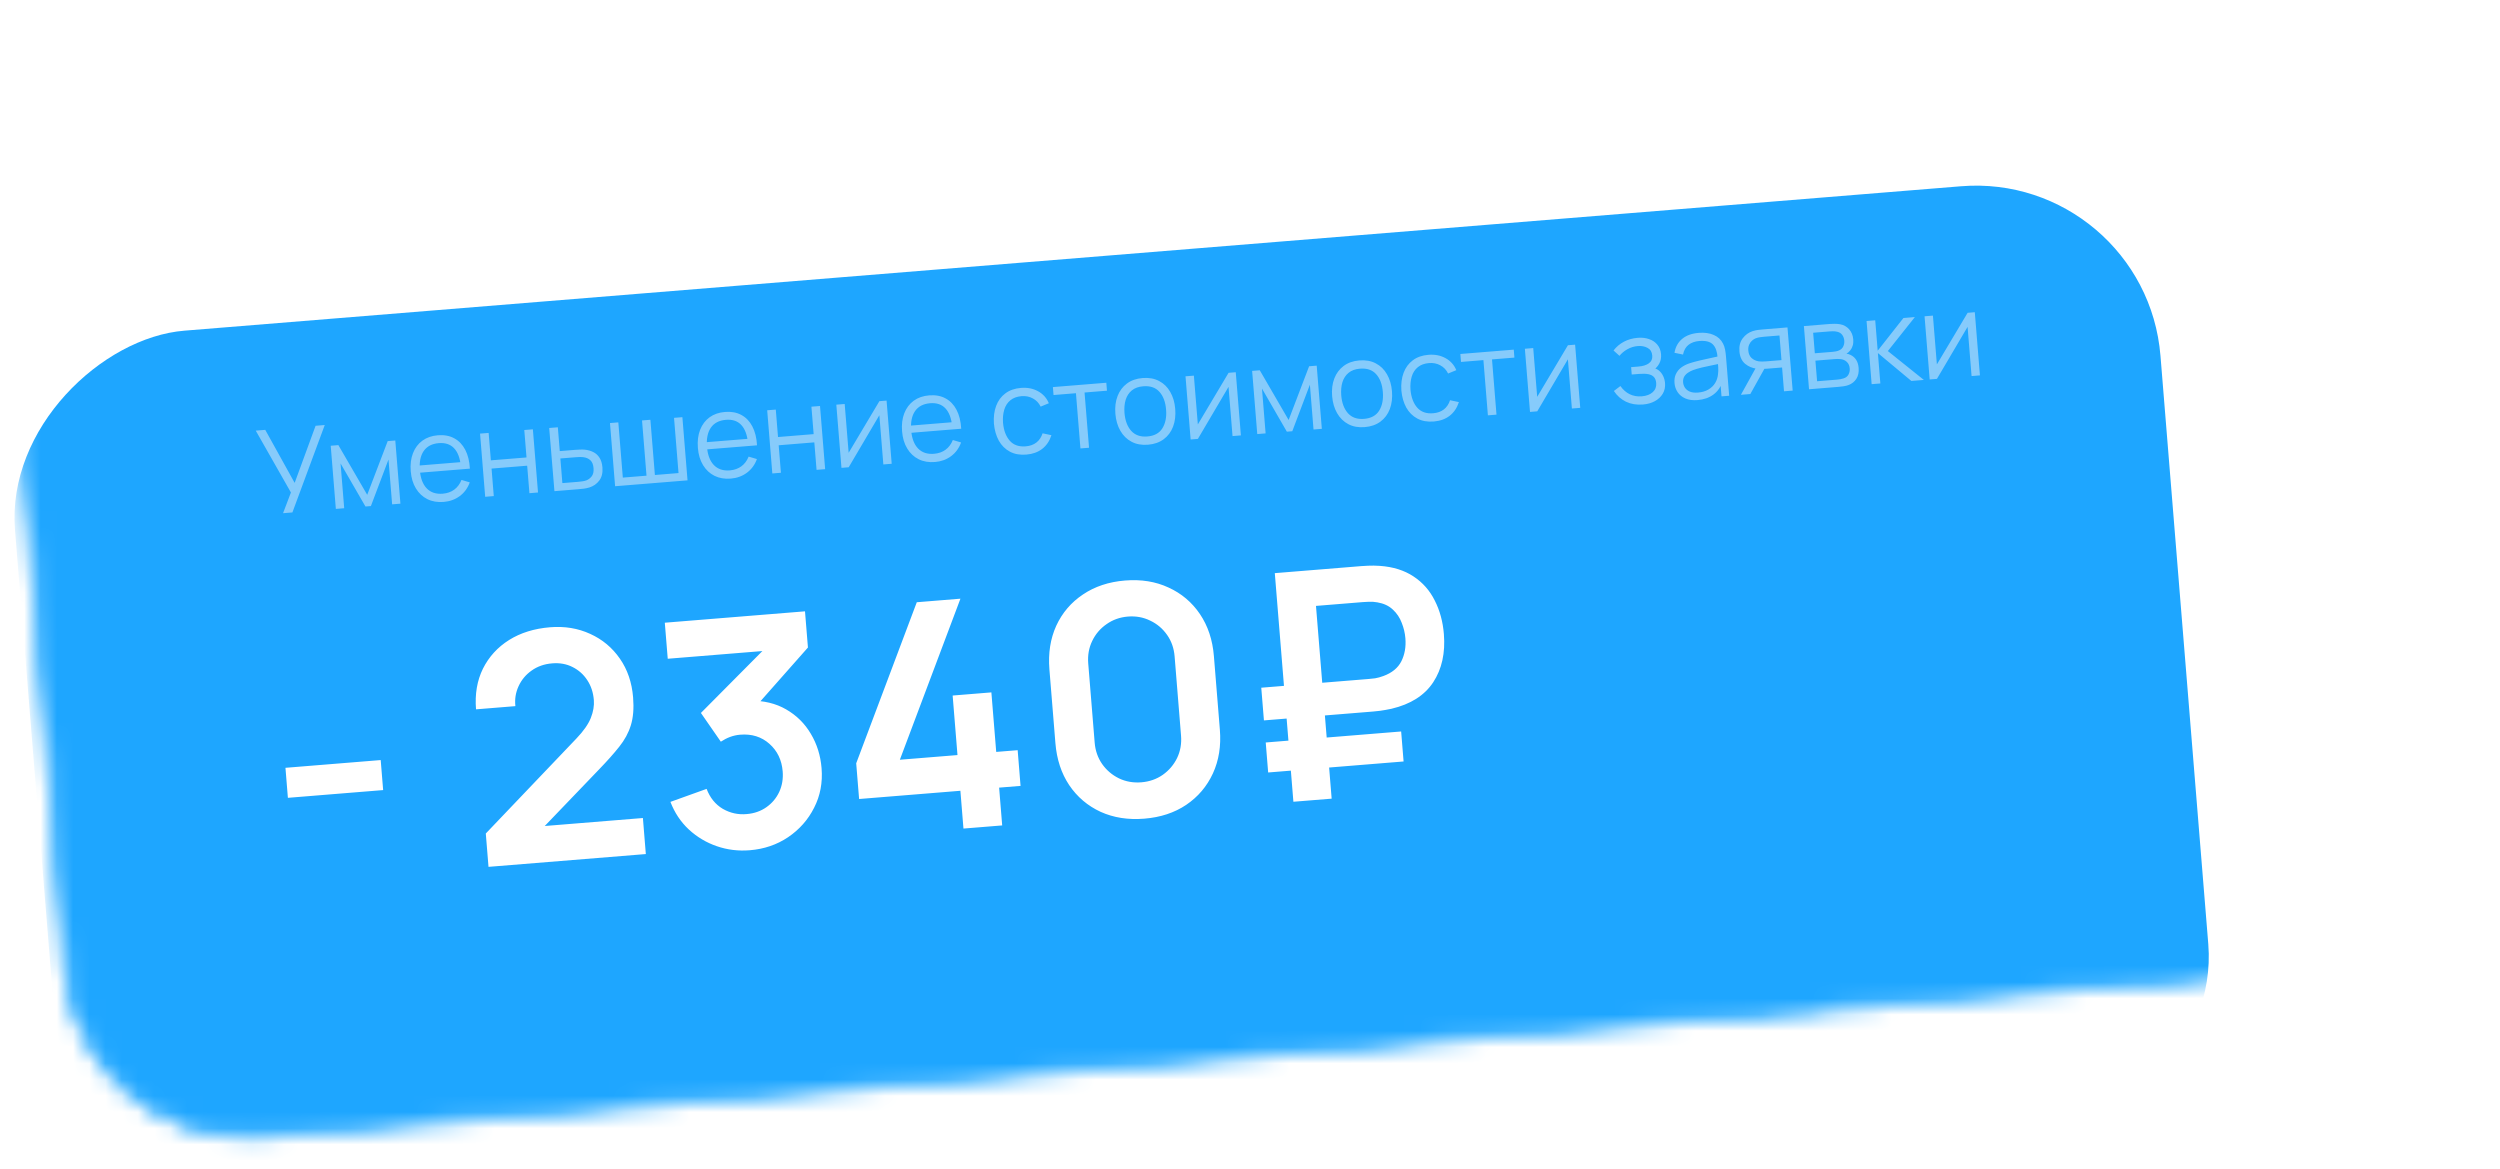 <?xml version="1.0" encoding="UTF-8"?> <svg xmlns="http://www.w3.org/2000/svg" width="154" height="72" viewBox="0 0 154 72" fill="none"><mask id="mask0_340_1085" style="mask-type:alpha" maskUnits="userSpaceOnUse" x="0" y="0" width="153" height="71"><rect x="5.094" y="70.704" width="58.507" height="148.568" rx="11.071" transform="rotate(-94.647 5.094 70.704)" fill="#181928" stroke="#2B2C41" stroke-width="0.657"></rect></mask><g mask="url(#mask0_340_1085)"><g filter="url(#filter0_d_340_1085)"><rect x="4.793" y="71.059" width="59.164" height="132.597" rx="11.4" transform="rotate(-94.647 4.793 71.059)" fill="#1EA6FF"></rect></g><ellipse opacity="0.77" cx="72.813" cy="85.247" rx="72.813" ry="85.247" transform="matrix(-0.919 0.395 -0.478 -0.878 103.236 248.028)" fill="url(#paint0_radial_340_1085)"></ellipse><path d="M17.734 49.146L17.584 47.297L23.451 46.82L23.602 48.669L17.734 49.146ZM30.092 53.398L29.925 51.344L35.513 45.486C35.948 45.03 36.242 44.609 36.395 44.223C36.547 43.837 36.609 43.47 36.581 43.125C36.543 42.656 36.408 42.246 36.176 41.898C35.944 41.543 35.639 41.272 35.263 41.086C34.894 40.899 34.478 40.825 34.015 40.863C33.526 40.902 33.102 41.052 32.742 41.311C32.388 41.562 32.122 41.883 31.944 42.271C31.765 42.66 31.7 43.069 31.748 43.498L29.323 43.695C29.247 42.756 29.389 41.921 29.749 41.19C30.116 40.458 30.653 39.869 31.358 39.425C32.07 38.98 32.912 38.718 33.883 38.639C34.783 38.566 35.608 38.702 36.358 39.048C37.107 39.387 37.716 39.896 38.185 40.573C38.653 41.244 38.924 42.039 38.999 42.958C39.053 43.63 39.008 44.201 38.862 44.672C38.717 45.143 38.477 45.586 38.144 46C37.816 46.414 37.404 46.877 36.908 47.39L32.942 51.522L32.679 50.953L39.603 50.39L39.783 52.61L30.092 53.398ZM46.187 52.375C45.483 52.433 44.806 52.35 44.158 52.127C43.51 51.904 42.934 51.56 42.431 51.096C41.933 50.631 41.556 50.064 41.298 49.396L43.527 48.595C43.735 49.142 44.067 49.552 44.522 49.823C44.983 50.088 45.475 50.195 45.996 50.147C46.459 50.109 46.864 49.968 47.211 49.723C47.559 49.478 47.822 49.164 48.001 48.782C48.18 48.394 48.25 47.971 48.213 47.515C48.157 46.817 47.884 46.252 47.396 45.819C46.908 45.386 46.309 45.199 45.598 45.257C45.383 45.274 45.174 45.321 44.97 45.396C44.772 45.471 44.583 45.569 44.403 45.688L43.176 43.918L47.58 39.484L47.832 40.035L41.133 40.579L40.952 38.359L49.588 37.658L49.769 39.887L46.262 43.854L46.186 43.161C47.045 43.151 47.791 43.33 48.425 43.698C49.065 44.066 49.572 44.566 49.945 45.199C50.324 45.831 50.546 46.538 50.609 47.32C50.681 48.207 50.528 49.02 50.148 49.76C49.775 50.499 49.24 51.103 48.543 51.574C47.852 52.037 47.067 52.304 46.187 52.375ZM59.349 51.04L59.16 48.712L52.921 49.219L52.742 47.019L56.474 37.098L59.163 36.879L55.431 46.8L58.981 46.512L58.683 42.845L61.069 42.651L61.367 46.318L62.688 46.211L62.866 48.411L61.546 48.518L61.735 50.846L59.349 51.04ZM70.49 50.43C69.493 50.511 68.595 50.37 67.798 50.009C67 49.64 66.355 49.092 65.863 48.364C65.377 47.636 65.094 46.773 65.013 45.776L64.644 41.238C64.563 40.24 64.703 39.343 65.065 38.546C65.433 37.748 65.982 37.106 66.71 36.62C67.438 36.128 68.301 35.841 69.298 35.76C70.296 35.679 71.19 35.823 71.981 36.192C72.778 36.554 73.423 37.099 73.916 37.826C74.408 38.554 74.695 39.417 74.776 40.414L75.144 44.952C75.225 45.95 75.082 46.847 74.714 47.645C74.345 48.443 73.797 49.088 73.069 49.58C72.347 50.066 71.488 50.349 70.49 50.43ZM70.308 48.19C70.804 48.15 71.244 47.996 71.629 47.728C72.014 47.454 72.307 47.109 72.51 46.692C72.712 46.269 72.792 45.809 72.752 45.314L72.356 40.434C72.315 39.932 72.161 39.492 71.894 39.113C71.626 38.728 71.281 38.434 70.858 38.233C70.434 38.024 69.974 37.94 69.478 37.98C68.983 38.021 68.543 38.178 68.158 38.452C67.773 38.719 67.48 39.065 67.278 39.488C67.076 39.905 66.995 40.364 67.035 40.866L67.432 45.746C67.472 46.242 67.626 46.682 67.894 47.067C68.161 47.446 68.506 47.739 68.93 47.948C69.353 48.15 69.813 48.23 70.308 48.19ZM77.858 44.377L77.694 42.363L84.325 41.824C84.429 41.815 84.556 41.802 84.706 41.783C84.861 41.757 85.031 41.711 85.216 41.643C85.745 41.449 86.114 41.147 86.323 40.736C86.532 40.319 86.615 39.846 86.572 39.318C86.546 38.998 86.472 38.683 86.348 38.371C86.23 38.053 86.047 37.779 85.799 37.55C85.557 37.32 85.24 37.172 84.847 37.105C84.674 37.074 84.499 37.061 84.322 37.069C84.152 37.077 84.025 37.084 83.94 37.09L80.253 37.39L80.074 35.18L83.858 34.872C83.93 34.867 84.07 34.858 84.28 34.848C84.495 34.837 84.735 34.84 84.999 34.858C85.818 34.916 86.508 35.133 87.07 35.507C87.638 35.881 88.076 36.377 88.382 36.995C88.694 37.606 88.881 38.293 88.943 39.056C89.038 40.223 88.82 41.212 88.289 42.023C87.757 42.834 86.899 43.38 85.715 43.66C85.456 43.714 85.22 43.756 85.006 43.786C84.798 43.81 84.658 43.825 84.586 43.83L77.858 44.377ZM78.119 47.585L77.969 45.737L86.311 45.059L86.461 46.907L78.119 47.585ZM79.673 49.388L78.528 35.306L80.885 35.114L82.03 49.197L79.673 49.388Z" fill="white"></path><path opacity="0.5" d="M17.436 31.613L17.92 30.337L15.753 26.526L16.34 26.479L18.151 29.745L19.44 26.227L20.005 26.181L18.012 31.567L17.436 31.613ZM20.688 31.349L20.372 27.457L20.844 27.419L22.62 30.481L23.882 27.172L24.35 27.134L24.666 31.026L24.155 31.068L23.931 28.307L22.847 31.174L22.512 31.201L20.979 28.547L21.203 31.307L20.688 31.349ZM27.331 30.919C26.951 30.949 26.615 30.892 26.323 30.746C26.033 30.601 25.799 30.381 25.62 30.089C25.441 29.796 25.335 29.445 25.302 29.034C25.268 28.608 25.313 28.235 25.44 27.913C25.566 27.59 25.759 27.334 26.019 27.144C26.282 26.953 26.601 26.842 26.975 26.812C27.36 26.781 27.695 26.843 27.981 26.999C28.267 27.152 28.492 27.388 28.659 27.706C28.825 28.023 28.92 28.411 28.945 28.868L28.405 28.912L28.389 28.725C28.339 28.221 28.199 27.849 27.969 27.609C27.741 27.369 27.428 27.265 27.029 27.297C26.611 27.331 26.302 27.493 26.1 27.783C25.901 28.072 25.822 28.468 25.863 28.97C25.903 29.46 26.044 29.832 26.287 30.085C26.532 30.336 26.859 30.445 27.268 30.412C27.546 30.39 27.784 30.306 27.98 30.162C28.179 30.015 28.328 29.816 28.428 29.563L28.938 29.714C28.811 30.066 28.606 30.347 28.321 30.559C28.038 30.768 27.708 30.888 27.331 30.919ZM25.687 29.133L25.651 28.69L28.625 28.448L28.66 28.892L25.687 29.133ZM29.887 30.602L29.571 26.71L30.101 26.667L30.238 28.357L32.433 28.179L32.296 26.489L32.825 26.446L33.142 30.338L32.612 30.381L32.474 28.687L30.28 28.865L30.417 30.559L29.887 30.602ZM34.153 30.256L33.83 26.364L34.363 26.321L34.482 27.788L35.394 27.713C35.507 27.704 35.617 27.698 35.726 27.694C35.837 27.69 35.935 27.691 36.02 27.699C36.215 27.719 36.391 27.769 36.547 27.848C36.706 27.927 36.834 28.044 36.931 28.198C37.031 28.352 37.09 28.55 37.11 28.793C37.137 29.127 37.072 29.397 36.915 29.603C36.76 29.809 36.554 29.952 36.297 30.031C36.2 30.06 36.094 30.083 35.979 30.1C35.864 30.114 35.751 30.126 35.638 30.135L34.153 30.256ZM34.642 29.759L35.579 29.683C35.661 29.676 35.752 29.666 35.852 29.653C35.953 29.64 36.041 29.62 36.116 29.592C36.24 29.546 36.35 29.464 36.444 29.348C36.541 29.229 36.58 29.058 36.562 28.837C36.545 28.619 36.481 28.458 36.371 28.356C36.261 28.251 36.12 28.188 35.949 28.165C35.873 28.155 35.792 28.15 35.705 28.152C35.618 28.155 35.535 28.159 35.456 28.166L34.519 28.242L34.642 29.759ZM37.89 29.952L37.574 26.06L38.089 26.018L38.366 29.42L39.825 29.302L39.549 25.9L40.064 25.858L40.341 29.26L41.797 29.141L41.52 25.739L42.035 25.698L42.352 29.59L37.89 29.952ZM45.018 29.482C44.639 29.513 44.303 29.455 44.011 29.31C43.721 29.164 43.486 28.945 43.308 28.652C43.129 28.36 43.023 28.008 42.99 27.597C42.955 27.172 43.001 26.798 43.127 26.476C43.254 26.154 43.447 25.897 43.707 25.707C43.97 25.516 44.288 25.406 44.663 25.375C45.047 25.344 45.383 25.407 45.669 25.562C45.954 25.715 46.18 25.951 46.346 26.269C46.512 26.587 46.608 26.974 46.633 27.432L46.092 27.476L46.077 27.288C46.027 26.785 45.886 26.413 45.657 26.173C45.429 25.932 45.116 25.828 44.717 25.861C44.299 25.895 43.989 26.056 43.788 26.346C43.589 26.636 43.51 27.031 43.551 27.533C43.59 28.023 43.732 28.395 43.975 28.649C44.22 28.9 44.547 29.009 44.956 28.976C45.234 28.953 45.472 28.869 45.668 28.725C45.866 28.579 46.016 28.379 46.116 28.127L46.626 28.278C46.499 28.629 46.294 28.91 46.008 29.122C45.726 29.331 45.396 29.451 45.018 29.482ZM43.375 27.696L43.339 27.253L46.312 27.012L46.348 27.455L43.375 27.696ZM47.575 29.165L47.259 25.273L47.789 25.23L47.926 26.921L50.121 26.742L49.983 25.052L50.513 25.009L50.829 28.901L50.3 28.944L50.162 27.25L47.967 27.429L48.105 29.122L47.575 29.165ZM54.613 24.676L54.929 28.568L54.414 28.61L54.168 25.579L52.28 28.783L51.834 28.82L51.517 24.927L52.033 24.886L52.277 27.891L54.17 24.712L54.613 24.676ZM57.596 28.46C57.217 28.491 56.881 28.434 56.588 28.288C56.298 28.142 56.064 27.923 55.886 27.631C55.707 27.338 55.601 26.986 55.568 26.576C55.533 26.15 55.579 25.777 55.705 25.454C55.831 25.132 56.025 24.876 56.285 24.685C56.547 24.495 56.866 24.384 57.241 24.354C57.625 24.323 57.961 24.385 58.246 24.541C58.532 24.694 58.758 24.93 58.924 25.247C59.09 25.565 59.186 25.953 59.211 26.41L58.67 26.454L58.655 26.267C58.605 25.763 58.464 25.391 58.234 25.151C58.007 24.911 57.694 24.807 57.295 24.839C56.877 24.873 56.567 25.035 56.366 25.325C56.167 25.614 56.088 26.01 56.129 26.512C56.168 27.002 56.31 27.374 56.553 27.627C56.798 27.878 57.125 27.987 57.533 27.954C57.812 27.931 58.05 27.848 58.246 27.704C58.444 27.557 58.594 27.358 58.694 27.105L59.203 27.256C59.077 27.607 58.871 27.889 58.586 28.101C58.303 28.31 57.973 28.43 57.596 28.46ZM55.953 26.675L55.917 26.232L58.89 25.99L58.926 26.433L55.953 26.675ZM63.223 28.003C62.831 28.035 62.492 27.974 62.207 27.821C61.921 27.668 61.695 27.443 61.528 27.147C61.364 26.849 61.263 26.499 61.225 26.098C61.197 25.689 61.242 25.325 61.361 25.006C61.48 24.684 61.669 24.427 61.926 24.235C62.184 24.04 62.506 23.926 62.893 23.895C63.287 23.863 63.637 23.931 63.943 24.1C64.252 24.268 64.474 24.515 64.609 24.84L64.104 25.048C63.993 24.822 63.833 24.654 63.624 24.543C63.416 24.429 63.185 24.383 62.93 24.403C62.645 24.427 62.413 24.512 62.237 24.659C62.06 24.804 61.935 24.997 61.863 25.237C61.79 25.478 61.765 25.749 61.787 26.052C61.83 26.518 61.969 26.884 62.203 27.15C62.437 27.414 62.764 27.529 63.181 27.495C63.446 27.474 63.666 27.395 63.841 27.26C64.018 27.123 64.145 26.933 64.223 26.692L64.769 26.808C64.653 27.165 64.463 27.447 64.199 27.652C63.935 27.855 63.61 27.972 63.223 28.003ZM66.555 27.624L66.278 24.222L64.898 24.334L64.858 23.844L68.149 23.577L68.189 24.067L66.808 24.179L67.085 27.581L66.555 27.624ZM70.716 27.395C70.329 27.426 69.991 27.365 69.703 27.212C69.415 27.059 69.185 26.834 69.013 26.535C68.842 26.238 68.74 25.888 68.707 25.487C68.674 25.078 68.719 24.714 68.843 24.395C68.967 24.075 69.159 23.819 69.419 23.626C69.681 23.43 70.002 23.317 70.382 23.287C70.771 23.255 71.11 23.316 71.398 23.469C71.688 23.619 71.918 23.844 72.087 24.142C72.259 24.438 72.361 24.786 72.394 25.187C72.427 25.596 72.383 25.961 72.261 26.283C72.14 26.602 71.948 26.859 71.686 27.055C71.423 27.25 71.1 27.364 70.716 27.395ZM70.674 26.887C71.107 26.852 71.417 26.683 71.605 26.379C71.793 26.074 71.869 25.692 71.831 25.233C71.793 24.762 71.656 24.396 71.419 24.135C71.185 23.873 70.853 23.76 70.423 23.795C70.132 23.818 69.898 23.904 69.719 24.051C69.542 24.196 69.416 24.389 69.341 24.63C69.269 24.868 69.245 25.138 69.269 25.441C69.307 25.91 69.446 26.277 69.685 26.543C69.924 26.806 70.254 26.921 70.674 26.887ZM76.123 22.929L76.439 26.821L75.924 26.863L75.677 23.832L73.79 27.036L73.343 27.073L73.027 23.18L73.543 23.139L73.787 26.144L75.68 22.965L76.123 22.929ZM77.447 26.739L77.131 22.847L77.603 22.809L79.379 25.871L80.641 22.562L81.109 22.524L81.425 26.416L80.913 26.458L80.689 23.697L79.605 26.564L79.27 26.591L77.738 23.937L77.962 26.697L77.447 26.739ZM84.068 26.31C83.681 26.342 83.343 26.281 83.055 26.128C82.767 25.975 82.537 25.749 82.365 25.451C82.194 25.153 82.092 24.803 82.059 24.402C82.026 23.994 82.071 23.63 82.195 23.31C82.319 22.991 82.511 22.734 82.771 22.541C83.034 22.346 83.354 22.233 83.734 22.202C84.123 22.171 84.462 22.231 84.75 22.384C85.04 22.535 85.27 22.759 85.439 23.058C85.611 23.353 85.713 23.702 85.746 24.103C85.779 24.511 85.735 24.876 85.613 25.198C85.492 25.518 85.3 25.775 85.038 25.97C84.775 26.166 84.452 26.279 84.068 26.31ZM84.026 25.802C84.459 25.767 84.769 25.598 84.957 25.295C85.145 24.989 85.221 24.607 85.183 24.148C85.145 23.677 85.008 23.311 84.771 23.05C84.537 22.789 84.205 22.675 83.775 22.71C83.484 22.734 83.25 22.819 83.071 22.967C82.894 23.112 82.768 23.305 82.693 23.545C82.621 23.783 82.597 24.054 82.621 24.357C82.659 24.825 82.798 25.192 83.037 25.458C83.276 25.722 83.606 25.836 84.026 25.802ZM88.322 25.965C87.931 25.997 87.592 25.936 87.306 25.782C87.02 25.629 86.794 25.404 86.627 25.108C86.463 24.81 86.362 24.46 86.325 24.059C86.296 23.651 86.342 23.287 86.461 22.967C86.58 22.646 86.768 22.389 87.026 22.196C87.283 22.001 87.605 21.888 87.992 21.856C88.386 21.824 88.736 21.893 89.043 22.061C89.351 22.23 89.573 22.476 89.709 22.802L89.203 23.009C89.093 22.784 88.933 22.615 88.723 22.504C88.516 22.39 88.284 22.344 88.03 22.365C87.744 22.388 87.513 22.473 87.336 22.621C87.159 22.765 87.034 22.958 86.962 23.199C86.89 23.439 86.865 23.711 86.887 24.014C86.93 24.479 87.068 24.845 87.302 25.112C87.537 25.376 87.863 25.491 88.281 25.457C88.545 25.435 88.765 25.357 88.94 25.222C89.118 25.084 89.245 24.895 89.322 24.654L89.868 24.769C89.752 25.127 89.562 25.408 89.299 25.613C89.034 25.816 88.709 25.933 88.322 25.965ZM91.654 25.585L91.378 22.183L89.998 22.296L89.958 21.805L93.248 21.538L93.288 22.028L91.908 22.14L92.184 25.542L91.654 25.585ZM97.027 21.231L97.343 25.123L96.828 25.165L96.582 22.134L94.695 25.338L94.248 25.375L93.932 21.483L94.447 21.441L94.691 24.446L96.584 21.267L97.027 21.231ZM101.208 24.918C100.817 24.95 100.467 24.892 100.16 24.746C99.856 24.596 99.607 24.376 99.414 24.084L99.817 23.78C99.978 24.008 100.17 24.177 100.391 24.284C100.613 24.392 100.861 24.435 101.135 24.413C101.42 24.39 101.645 24.305 101.807 24.159C101.969 24.012 102.041 23.824 102.022 23.593C102.009 23.435 101.962 23.312 101.88 23.224C101.8 23.136 101.684 23.078 101.532 23.049C101.382 23.02 101.196 23.015 100.975 23.033L100.514 23.07L100.477 22.616L100.931 22.579C101.2 22.557 101.413 22.492 101.568 22.382C101.726 22.27 101.796 22.11 101.779 21.901C101.761 21.68 101.665 21.523 101.491 21.431C101.319 21.336 101.119 21.298 100.89 21.317C100.66 21.335 100.445 21.401 100.246 21.514C100.05 21.624 99.888 21.759 99.76 21.92L99.393 21.59C99.57 21.361 99.784 21.18 100.034 21.049C100.287 20.915 100.572 20.834 100.889 20.809C101.139 20.788 101.368 20.815 101.577 20.887C101.789 20.957 101.96 21.071 102.091 21.23C102.225 21.388 102.301 21.585 102.321 21.821C102.339 22.042 102.3 22.237 102.205 22.407C102.112 22.576 101.973 22.722 101.787 22.843L101.742 22.648C101.913 22.665 102.058 22.721 102.177 22.815C102.295 22.91 102.387 23.027 102.452 23.167C102.516 23.307 102.555 23.451 102.567 23.6C102.587 23.847 102.539 24.067 102.424 24.257C102.311 24.445 102.148 24.598 101.935 24.714C101.724 24.828 101.482 24.896 101.208 24.918ZM104.573 24.645C104.28 24.669 104.029 24.636 103.821 24.546C103.616 24.457 103.457 24.328 103.344 24.161C103.231 23.993 103.166 23.806 103.15 23.6C103.132 23.388 103.16 23.205 103.232 23.049C103.306 22.891 103.412 22.757 103.551 22.649C103.692 22.541 103.858 22.454 104.049 22.388C104.242 22.324 104.456 22.264 104.691 22.209C104.928 22.151 105.159 22.099 105.385 22.054C105.614 22.007 105.813 21.963 105.984 21.922L105.806 22.053C105.782 21.668 105.685 21.389 105.513 21.217C105.342 21.044 105.063 20.974 104.676 21.005C104.41 21.027 104.189 21.105 104.014 21.241C103.841 21.376 103.728 21.576 103.674 21.841L103.147 21.732C103.207 21.376 103.364 21.091 103.618 20.877C103.871 20.663 104.213 20.539 104.643 20.504C104.998 20.475 105.305 20.518 105.564 20.632C105.824 20.744 106.017 20.922 106.14 21.166C106.198 21.275 106.239 21.398 106.265 21.537C106.291 21.675 106.309 21.816 106.321 21.96L106.517 24.378L106.045 24.416L105.966 23.44L106.108 23.486C106.003 23.831 105.818 24.102 105.553 24.3C105.289 24.498 104.962 24.613 104.573 24.645ZM104.597 24.182C104.845 24.162 105.057 24.1 105.235 23.996C105.413 23.892 105.552 23.759 105.652 23.596C105.752 23.431 105.811 23.249 105.829 23.052C105.848 22.925 105.852 22.787 105.843 22.637C105.833 22.486 105.825 22.373 105.819 22.298L106.029 22.386C105.851 22.425 105.657 22.465 105.448 22.506C105.241 22.547 105.036 22.592 104.834 22.639C104.635 22.687 104.456 22.739 104.296 22.796C104.188 22.836 104.085 22.889 103.986 22.955C103.887 23.019 103.808 23.1 103.748 23.199C103.691 23.298 103.668 23.417 103.679 23.557C103.688 23.67 103.725 23.777 103.789 23.878C103.855 23.979 103.953 24.059 104.084 24.119C104.217 24.178 104.388 24.199 104.597 24.182ZM109.895 24.104L109.776 22.637L108.868 22.711C108.762 22.72 108.653 22.725 108.539 22.727C108.428 22.726 108.324 22.721 108.226 22.712C107.948 22.682 107.705 22.58 107.498 22.409C107.292 22.234 107.176 21.98 107.149 21.646C107.123 21.319 107.19 21.05 107.352 20.839C107.514 20.625 107.718 20.478 107.965 20.397C108.079 20.361 108.194 20.336 108.311 20.322C108.431 20.308 108.534 20.297 108.621 20.29L110.109 20.169L110.429 24.061L109.895 24.104ZM107.239 24.32L108.191 22.599L108.779 22.551L107.82 24.272L107.239 24.32ZM108.802 22.259L109.739 22.183L109.616 20.666L108.679 20.742C108.621 20.747 108.541 20.756 108.438 20.769C108.335 20.782 108.239 20.805 108.15 20.839C108.073 20.87 107.997 20.918 107.923 20.985C107.85 21.049 107.792 21.132 107.747 21.235C107.702 21.335 107.685 21.455 107.696 21.595C107.712 21.789 107.778 21.941 107.893 22.05C108.01 22.157 108.151 22.225 108.316 22.255C108.404 22.267 108.491 22.272 108.578 22.27C108.665 22.268 108.74 22.264 108.802 22.259ZM111.436 23.979L111.12 20.087L112.723 19.956C112.805 19.95 112.904 19.947 113.02 19.947C113.138 19.947 113.249 19.956 113.352 19.974C113.576 20.014 113.761 20.118 113.907 20.285C114.056 20.452 114.141 20.66 114.161 20.91C114.172 21.049 114.161 21.176 114.127 21.29C114.095 21.401 114.043 21.5 113.973 21.585C113.94 21.629 113.903 21.668 113.863 21.703C113.822 21.735 113.782 21.763 113.742 21.785C113.82 21.794 113.906 21.82 113.999 21.866C114.145 21.936 114.26 22.038 114.343 22.172C114.427 22.303 114.476 22.467 114.492 22.664C114.514 22.931 114.468 23.153 114.354 23.332C114.24 23.51 114.079 23.64 113.87 23.719C113.777 23.753 113.673 23.779 113.561 23.795C113.451 23.811 113.347 23.823 113.248 23.831L111.436 23.979ZM111.933 23.485L113.187 23.383C113.237 23.379 113.3 23.37 113.377 23.357C113.453 23.341 113.52 23.323 113.579 23.304C113.718 23.256 113.815 23.176 113.872 23.063C113.93 22.947 113.954 22.824 113.943 22.694C113.929 22.523 113.868 22.388 113.758 22.288C113.65 22.186 113.513 22.129 113.345 22.119C113.289 22.111 113.231 22.109 113.17 22.111C113.11 22.114 113.056 22.117 113.008 22.121L111.829 22.216L111.933 23.485ZM111.793 21.762L112.881 21.674C112.943 21.669 113.013 21.66 113.089 21.646C113.168 21.63 113.235 21.609 113.291 21.583C113.412 21.529 113.497 21.447 113.546 21.337C113.598 21.226 113.619 21.109 113.608 20.984C113.597 20.847 113.555 20.729 113.482 20.631C113.411 20.533 113.31 20.469 113.18 20.438C113.091 20.414 112.995 20.404 112.894 20.407C112.795 20.41 112.733 20.413 112.706 20.415L111.69 20.497L111.793 21.762ZM115.293 23.665L114.98 19.773L115.514 19.73L115.666 21.604L117.251 19.589L117.957 19.531L116.292 21.625L118.511 23.404L117.74 23.467L115.678 21.748L115.83 23.622L115.293 23.665ZM121.648 19.232L121.964 23.124L121.449 23.166L121.203 20.135L119.315 23.339L118.868 23.375L118.552 19.483L119.068 19.441L119.312 22.447L121.205 19.268L121.648 19.232Z" fill="#EFF1F8"></path></g><defs><filter id="filter0_d_340_1085" x="-35.27" y="-24.719" width="207.495" height="140.251" filterUnits="userSpaceOnUse" color-interpolation-filters="sRGB"><feFlood flood-opacity="0" result="BackgroundImageFix"></feFlood><feColorMatrix in="SourceAlpha" type="matrix" values="0 0 0 0 0 0 0 0 0 0 0 0 0 0 0 0 0 0 127 0" result="hardAlpha"></feColorMatrix><feOffset dy="9.203"></feOffset><feGaussianBlur stdDeviation="18.078"></feGaussianBlur><feComposite in2="hardAlpha" operator="out"></feComposite><feColorMatrix type="matrix" values="0 0 0 0 0.064 0 0 0 0 0.067 0 0 0 0 0.109 0 0 0 1 0"></feColorMatrix><feBlend mode="normal" in2="BackgroundImageFix" result="effect1_dropShadow_340_1085"></feBlend><feBlend mode="normal" in="SourceGraphic" in2="effect1_dropShadow_340_1085" result="shape"></feBlend></filter><radialGradient id="paint0_radial_340_1085" cx="0" cy="0" r="1" gradientUnits="userSpaceOnUse" gradientTransform="translate(72.813 85.247) rotate(90) scale(85.247 72.813)"><stop stop-color="#1EA6FF"></stop><stop offset="1" stop-color="#1EA6FF" stop-opacity="0"></stop></radialGradient></defs></svg> 